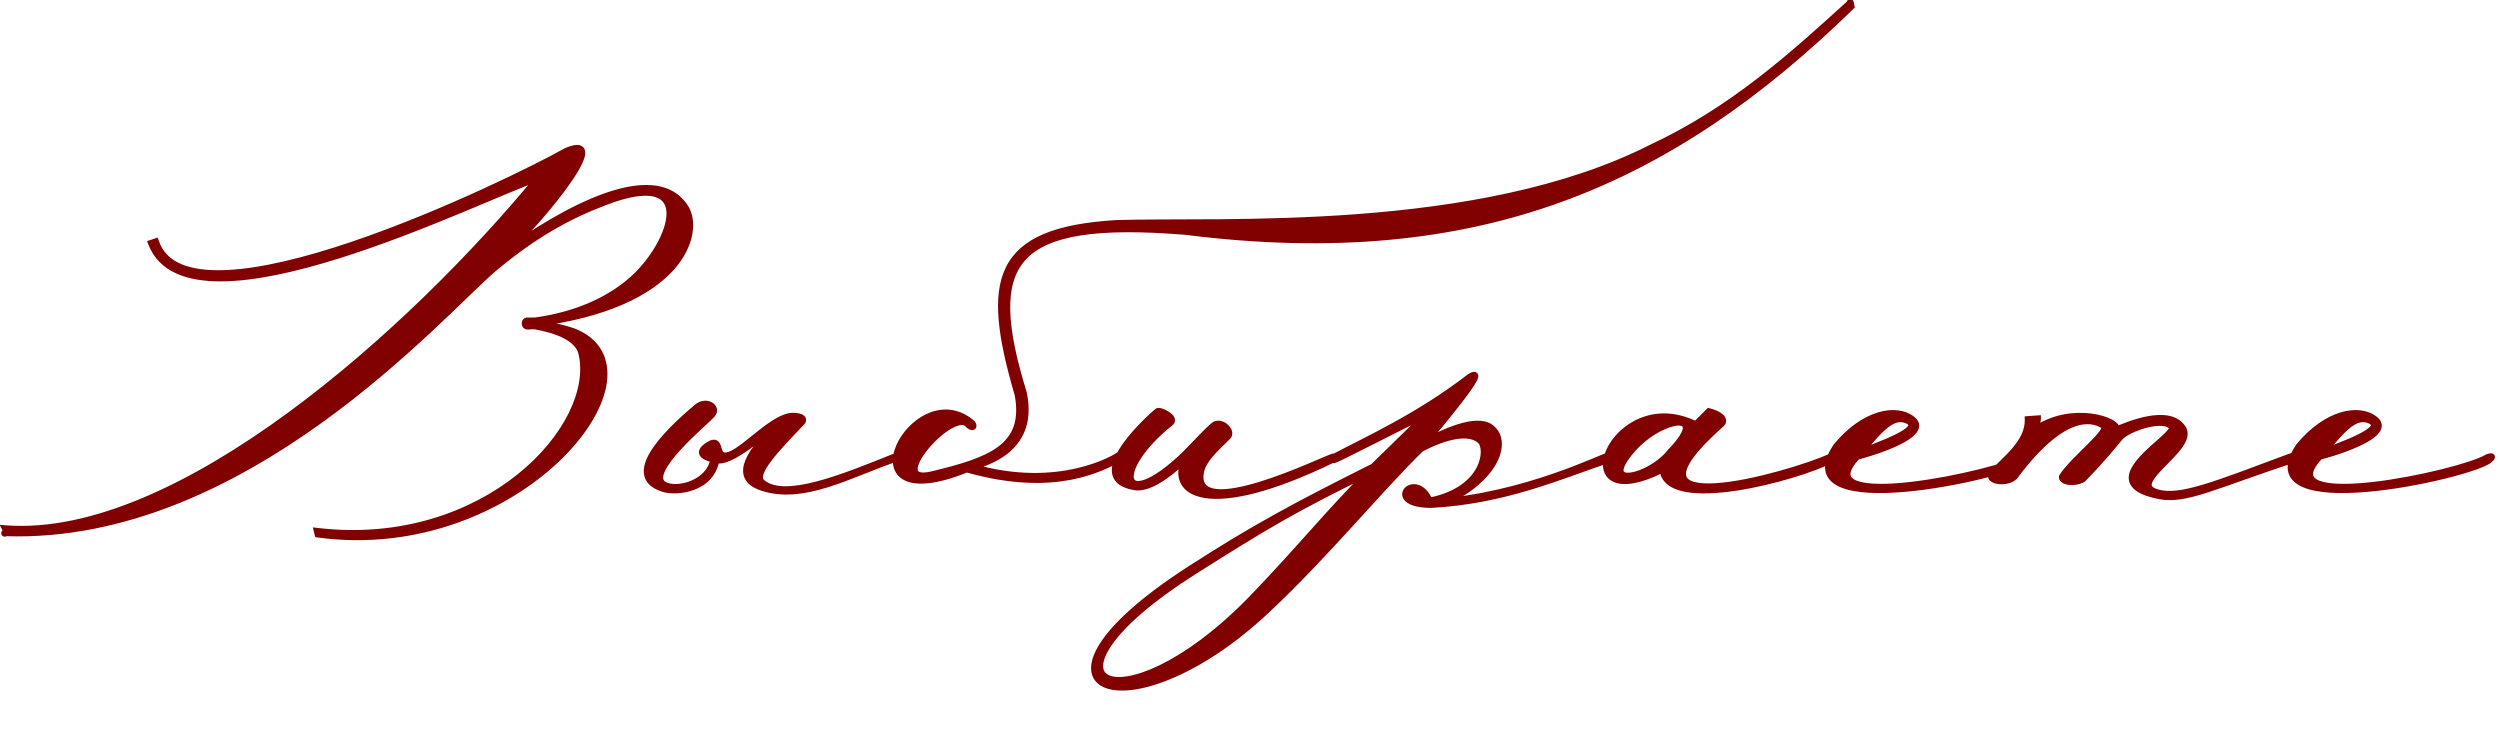 <?xml version="1.0" encoding="UTF-8"?> <svg xmlns="http://www.w3.org/2000/svg" width="361" height="107" viewBox="0 0 361 107" fill="none"><path d="M77.085 46.715C78.035 46.81 81.55 47.285 83.355 48.14C96.37 54.22 74.615 81.01 45.925 77.115L45.83 76.735C70.15 79.585 86.585 61.63 84.02 50.99C83.45 48.615 80.03 47.57 77.465 47.095C76.61 46.905 75.85 47.38 75.85 46.715C75.85 46.145 76.23 46.43 77.37 46.335C82.88 45.575 88.2 43.485 92 39.78C97.7 34.08 100.455 24.105 87.345 29.14C81.835 31.23 76.99 33.985 71.29 38.735C63.69 45.195 35.285 78.065 0.8 76.925C0.42 77.115 1.085 76.925 0.8 76.355C25.88 78.255 59.7 47.665 77.845 25.625C69.865 28.19 27.495 49.66 21.89 35.125L22.46 34.935C27.21 49.09 73.76 26.385 81.835 21.825C89.055 18.785 76.325 33.89 72.05 37.215C77.56 33.035 93.9 22.11 98.935 29.995C101.215 33.605 98.365 44.055 77.085 46.715ZM129.408 65.905C129.788 65.715 130.263 65.81 129.598 66.095C122.948 68.28 115.728 72.65 109.553 70.18C106.703 68.945 107.178 66.285 112.118 61.535C113.068 59.825 106.038 67.14 103.378 66.38C102.713 70.56 97.773 71.13 95.873 70.56C89.223 68.565 98.153 60.965 100.718 58.78C102.048 57.735 103.663 58.875 102.808 59.825C102.048 60.775 92.643 68.375 95.968 70.085C97.868 71.035 102.523 69.8 103.093 66.285C102.143 66.095 100.338 65.525 102.333 64.29C104.423 62.96 102.903 66.57 105.373 65.715C107.653 64.955 111.833 60.015 114.588 60.11C115.158 60.11 116.203 60.3 115.823 60.87C112.023 64.86 108.508 68.47 110.028 69.705C113.258 72.46 121.618 69.04 129.408 65.905ZM139.606 67.71C120.986 75.215 132.006 53.935 140.366 61.155C140.746 61.725 140.271 61.725 139.891 61.345C137.706 58.4 127.256 70.275 134.571 68.565C142.836 66.57 148.441 64.67 147.016 56.975C142.171 40.445 143.596 33.32 161.266 32.275C176.276 31.8 213.421 34.08 238.501 21.35C250.091 15.935 258.641 8.24 267.191 0.45C267.191 0.45 267.096 0.07 267.286 0.925C241.256 26.29 213.516 38.735 171.241 33.415C145.781 31.325 141.886 37.69 147.776 56.785C149.581 65.335 141.506 66.95 140.271 67.425C153.191 71.225 161.361 65.905 161.361 65.905V66.38C159.176 67.33 152.621 71.415 139.606 67.71ZM192.517 66.285C174.182 75.215 168.862 71.035 171.142 66.38C171.617 65.525 166.962 70.845 163.827 70.275C156.987 69.135 164.587 61.63 167.152 59.445C167.437 59.16 169.717 60.3 169.052 60.965C160.122 68.09 161.927 74.455 171.047 65.715C172.757 64.005 174.372 62.2 175.322 61.44C176.272 60.68 178.077 62.295 177.222 63.055C175.512 64.765 173.612 66.38 173.327 68.28C172.187 75.785 191.472 66.19 192.517 66V66.285ZM197.849 68.09C186.924 73.41 182.649 75.975 172.294 82.53C147.024 98.585 161.559 106.09 180.559 86.71C187.209 79.87 192.434 73.41 197.849 68.09ZM206.399 72.365C214.569 70.75 215.044 64.765 213.809 63.625C212.194 62.105 208.774 62.865 205.164 64.765C199.369 70.37 191.294 80.25 182.839 88.135C162.889 106.85 144.554 99.82 171.819 82.245C180.939 76.355 186.924 73.125 198.324 67.425L206.304 59.635C202.504 61.345 192.529 66.665 192.529 66.38V66.095C197.564 63.435 204.784 60.205 212.194 54.505C215.519 52.32 207.159 62.2 205.734 63.91C209.439 61.915 213.809 60.205 215.519 62.01C216.754 63.15 216.754 65.525 214.759 67.995C213.999 68.945 211.149 72.08 206.969 72.555C220.174 71.795 232.144 65.62 232.144 65.905V66.38C225.114 68.755 217.229 72.27 206.684 72.84C199.654 72.84 204.404 67.71 206.399 72.365ZM240.124 67.71C225.399 75.12 232.809 55.36 244.874 61.345L246.774 59.445C248.294 59.825 249.149 60.585 248.579 61.155C231.479 76.26 258.269 68.755 264.349 66V66.38C259.694 68.85 240.599 74.075 240.124 67.71ZM241.264 65.24C247.344 58.97 239.554 60.11 235.374 65.24C230.814 70.75 238.319 69.04 241.264 65.24ZM268.611 65.335C274.976 63.055 277.066 61.725 275.641 60.775C273.456 59.635 271.651 61.63 268.611 65.335ZM265.191 64.48C269.181 59.635 273.836 58.78 276.116 60.585C278.396 62.39 272.696 64.67 268.136 65.905C260.061 74.55 288.751 68.375 292.361 66.095C293.406 65.715 292.836 66.19 292.646 66.38C289.891 68.66 257.591 75.785 265.191 64.48ZM297.815 68.85C299.525 66.19 304.94 62.2 303.8 61.44C302.755 60.775 298.575 58.495 290.975 68.66C290.12 69.895 286.795 69.515 287.745 68.375C289.36 66.475 292.97 64.005 292.875 60.585L294.205 60.49C294.205 60.68 294.015 61.44 294.015 62.01C299.145 58.495 305.985 60.68 305.605 62.105C307.125 61.44 313.3 58.78 315.2 61.915C316.91 64.765 306.84 69.705 311.4 71.13C314.725 72.175 319.95 69.99 330.685 66C331.255 65.81 332.015 66 331.255 66.285C319.76 70.085 315.675 72.27 311.97 71.605C308.93 71.035 307.885 70.085 307.885 68.945C307.98 66.19 314.345 62.58 313.68 61.63C312.445 60.015 307.22 61.82 306.08 63.15C305.13 64.29 303.8 66 300.76 69.135C299.715 69.8 297.72 69.61 297.815 68.85ZM335.408 65.335C341.773 63.055 343.863 61.725 342.438 60.775C340.253 59.635 338.448 61.63 335.408 65.335ZM331.988 64.48C335.978 59.635 340.633 58.78 342.913 60.585C345.193 62.39 339.493 64.67 334.933 65.905C326.858 74.55 355.548 68.375 359.158 66.095C360.203 65.715 359.633 66.19 359.443 66.38C356.688 68.66 324.388 75.785 331.988 64.48Z" fill="#810000"></path><path d="M77.085 46.715L77.023 46.219L77.035 47.212L77.085 46.715ZM83.355 48.14L83.141 48.592L83.143 48.593L83.355 48.14ZM45.925 77.115L45.44 77.236L45.522 77.565L45.858 77.611L45.925 77.115ZM45.83 76.735L45.888 76.238L45.169 76.154L45.345 76.856L45.83 76.735ZM84.02 50.99L83.534 51.107L83.534 51.107L84.02 50.99ZM77.465 47.095L77.356 47.583L77.365 47.585L77.374 47.587L77.465 47.095ZM77.37 46.335L77.412 46.833L77.425 46.832L77.438 46.83L77.37 46.335ZM92 39.78L92.349 40.138L92.354 40.134L92 39.78ZM87.345 29.14L87.522 29.608L87.524 29.607L87.345 29.14ZM71.29 38.735L70.97 38.351L70.966 38.354L71.29 38.735ZM0.8 76.925L0.817 76.425L0.69 76.421L0.576 76.478L0.8 76.925ZM0.8 76.355L0.838 75.856L-0.042 75.79L0.353 76.579L0.8 76.355ZM77.845 25.625L78.231 25.943L79.314 24.628L77.692 25.149L77.845 25.625ZM21.89 35.125L21.732 34.651L21.235 34.816L21.424 35.305L21.89 35.125ZM22.46 34.935L22.934 34.776L22.775 34.303L22.302 34.461L22.46 34.935ZM81.835 21.825L81.641 21.364L81.614 21.375L81.589 21.39L81.835 21.825ZM72.05 37.215L71.743 36.82L72.352 37.613L72.05 37.215ZM98.935 29.995L99.358 29.728L99.356 29.726L98.935 29.995ZM77.035 47.212C77.496 47.259 78.597 47.399 79.804 47.633C81.022 47.87 82.299 48.193 83.141 48.592L83.569 47.688C82.606 47.232 81.223 46.89 79.995 46.652C78.755 46.411 77.624 46.266 77.135 46.218L77.035 47.212ZM83.143 48.593C84.678 49.31 85.666 50.313 86.205 51.498C86.746 52.687 86.855 54.106 86.541 55.682C85.912 58.849 83.594 62.558 79.936 66.004C72.633 72.885 60.169 78.544 45.992 76.62L45.858 77.611C60.371 79.581 73.129 73.792 80.622 66.732C84.363 63.207 86.837 59.323 87.522 55.878C87.866 54.148 87.763 52.507 87.115 51.083C86.465 49.654 85.286 48.49 83.567 47.687L83.143 48.593ZM46.41 76.994L46.315 76.614L45.345 76.856L45.44 77.236L46.41 76.994ZM45.772 77.232C58.07 78.673 68.391 74.854 75.319 69.312C78.782 66.542 81.406 63.334 83.003 60.125C84.597 56.921 85.183 53.681 84.506 50.873L83.534 51.107C84.139 53.619 83.633 56.614 82.107 59.679C80.584 62.741 78.06 65.838 74.695 68.531C67.967 73.913 57.91 77.647 45.888 76.238L45.772 77.232ZM84.506 50.873C84.169 49.47 83.008 48.524 81.713 47.882C80.405 47.234 78.856 46.844 77.556 46.603L77.374 47.587C78.639 47.821 80.083 48.191 81.269 48.778C82.467 49.371 83.3 50.135 83.534 51.107L84.506 50.873ZM77.573 46.607C77.061 46.493 76.529 46.575 76.317 46.584C76.166 46.59 76.186 46.567 76.244 46.602C76.364 46.676 76.35 46.787 76.35 46.715H75.35C75.35 46.976 75.431 47.276 75.721 47.454C75.947 47.594 76.211 47.589 76.357 47.583C76.739 47.567 77.014 47.507 77.356 47.583L77.573 46.607ZM76.35 46.715C76.35 46.601 76.375 46.685 76.286 46.777C76.197 46.869 76.106 46.851 76.207 46.846C76.302 46.842 76.415 46.849 76.64 46.854C76.847 46.859 77.103 46.859 77.412 46.833L77.329 45.837C77.067 45.858 76.849 45.859 76.663 45.854C76.496 45.851 76.3 45.84 76.157 45.847C76.021 45.854 75.765 45.879 75.569 46.08C75.372 46.282 75.35 46.544 75.35 46.715H76.35ZM77.438 46.83C83.02 46.06 88.451 43.938 92.349 40.138L91.651 39.422C87.949 43.032 82.74 45.09 77.302 45.84L77.438 46.83ZM92.354 40.134C93.813 38.674 95.085 36.94 95.965 35.234C96.838 33.541 97.356 31.815 97.224 30.389C97.157 29.665 96.922 28.999 96.461 28.464C95.998 27.928 95.343 27.564 94.508 27.388C92.866 27.041 90.467 27.405 87.166 28.673L87.524 29.607C90.778 28.357 92.951 28.081 94.301 28.366C94.963 28.506 95.409 28.776 95.703 29.118C95.999 29.461 96.176 29.915 96.228 30.48C96.334 31.63 95.913 33.153 95.076 34.776C94.246 36.385 93.037 38.036 91.646 39.426L92.354 40.134ZM87.168 28.672C81.603 30.783 76.71 33.568 70.97 38.351L71.61 39.119C77.27 34.402 82.067 31.677 87.522 29.608L87.168 28.672ZM70.966 38.354C67.088 41.651 58.188 51.398 45.835 60.274C33.51 69.13 17.898 76.99 0.817 76.425L0.783 77.425C18.187 78 34.02 69.995 46.419 61.086C58.789 52.197 67.892 42.279 71.614 39.116L70.966 38.354ZM0.576 76.478C0.519 76.506 0.472 76.532 0.435 76.556C0.419 76.567 0.393 76.583 0.367 76.604C0.362 76.608 0.322 76.64 0.284 76.69C0.272 76.705 0.252 76.733 0.232 76.772C0.217 76.803 0.177 76.889 0.179 77.007C0.183 77.157 0.256 77.318 0.407 77.416C0.525 77.492 0.639 77.496 0.68 77.496C0.767 77.496 0.833 77.472 0.844 77.469C0.868 77.46 0.887 77.452 0.897 77.447C0.92 77.436 0.937 77.426 0.948 77.419C0.972 77.405 0.994 77.389 1.013 77.374C1.053 77.344 1.097 77.304 1.141 77.254C1.228 77.155 1.324 77.002 1.36 76.796C1.396 76.584 1.361 76.358 1.247 76.131L0.353 76.579C0.382 76.637 0.37 76.648 0.374 76.627C0.377 76.611 0.384 76.6 0.388 76.596C0.39 76.594 0.394 76.589 0.403 76.582C0.407 76.579 0.416 76.573 0.43 76.564C0.436 76.561 0.45 76.552 0.468 76.543C0.477 76.539 0.495 76.531 0.518 76.523C0.528 76.52 0.593 76.496 0.68 76.496C0.721 76.496 0.834 76.5 0.952 76.577C1.103 76.675 1.176 76.835 1.179 76.985C1.182 77.103 1.142 77.188 1.127 77.219C1.108 77.258 1.087 77.285 1.076 77.3C1.039 77.349 1 77.378 0.999 77.379C0.988 77.388 0.98 77.394 0.977 77.396C0.973 77.399 0.971 77.401 0.97 77.401C0.97 77.401 0.973 77.399 0.983 77.394C0.992 77.388 1.005 77.381 1.024 77.372L0.576 76.478ZM0.762 76.854C13.493 77.818 28.345 70.547 42.219 60.371C56.117 50.176 69.138 36.988 78.231 25.943L77.459 25.307C68.407 36.302 55.445 49.429 41.627 59.564C27.785 69.718 13.187 76.792 0.838 75.856L0.762 76.854ZM77.692 25.149C75.671 25.799 71.487 27.638 66.332 29.773C61.154 31.919 54.951 34.382 48.827 36.311C42.694 38.242 36.681 39.624 31.875 39.633C27.049 39.642 23.642 38.277 22.357 34.945L21.424 35.305C22.941 39.24 26.931 40.642 31.876 40.633C36.84 40.624 42.97 39.204 49.127 37.264C55.294 35.322 61.529 32.845 66.715 30.697C71.924 28.54 76.029 26.734 77.998 26.101L77.692 25.149ZM22.048 35.599L22.618 35.409L22.302 34.461L21.732 34.651L22.048 35.599ZM21.986 35.094C22.632 37.02 23.996 38.313 25.852 39.084C27.689 39.849 30.011 40.105 32.626 39.999C37.857 39.787 44.428 38.114 51.061 35.872C64.336 31.383 78.021 24.553 82.081 22.26L81.589 21.39C77.574 23.657 63.946 30.459 50.74 34.925C44.132 37.159 37.671 38.794 32.585 39C30.042 39.103 27.885 38.847 26.236 38.161C24.605 37.483 23.475 36.388 22.934 34.776L21.986 35.094ZM82.029 22.286C82.462 22.104 82.799 21.999 83.052 21.952C83.314 21.904 83.44 21.927 83.483 21.944C83.495 21.948 83.49 21.939 83.497 21.963C83.512 22.017 83.519 22.141 83.466 22.365C83.362 22.809 83.071 23.443 82.608 24.228C82.151 25.003 81.548 25.891 80.851 26.836C78.05 30.63 73.83 35.197 71.743 36.82L72.357 37.61C74.545 35.908 78.828 31.26 81.655 27.43C82.365 26.469 82.99 25.551 83.47 24.736C83.944 23.931 84.299 23.191 84.44 22.594C84.51 22.298 84.539 21.985 84.462 21.7C84.376 21.385 84.166 21.135 83.842 21.01C83.551 20.899 83.214 20.906 82.871 20.969C82.521 21.033 82.111 21.166 81.641 21.364L82.029 22.286ZM72.352 37.613C75.095 35.533 80.518 31.786 85.864 29.542C88.541 28.418 91.154 27.69 93.381 27.709C95.586 27.727 97.369 28.472 98.514 30.264L99.356 29.726C97.983 27.576 95.836 26.729 93.389 26.709C90.964 26.689 88.204 27.475 85.477 28.62C80.017 30.912 74.515 34.717 71.748 36.817L72.352 37.613ZM98.512 30.262C99.493 31.815 99.467 35.084 96.475 38.375C93.497 41.651 87.596 44.897 77.023 46.219L77.147 47.211C87.855 45.873 94.018 42.564 97.215 39.048C100.398 35.546 100.657 31.785 99.358 29.728L98.512 30.262ZM129.408 65.905L129.594 66.369L129.613 66.361L129.631 66.352L129.408 65.905ZM129.598 66.095L129.754 66.57L129.775 66.563L129.795 66.555L129.598 66.095ZM109.553 70.18L109.354 70.639L109.36 70.642L109.367 70.644L109.553 70.18ZM112.118 61.535L112.464 61.895L112.518 61.843L112.555 61.778L112.118 61.535ZM103.378 66.38L103.515 65.899L102.973 65.744L102.884 66.301L103.378 66.38ZM95.873 70.56L95.729 71.039L95.729 71.039L95.873 70.56ZM100.718 58.78L100.409 58.387L100.401 58.393L100.394 58.399L100.718 58.78ZM102.808 59.825L102.436 59.49L102.426 59.501L102.417 59.513L102.808 59.825ZM95.968 70.085L95.739 70.53L95.744 70.532L95.968 70.085ZM103.093 66.285L103.586 66.365L103.663 65.889L103.191 65.795L103.093 66.285ZM102.333 64.29L102.596 64.715L102.601 64.712L102.333 64.29ZM105.373 65.715L105.215 65.241L105.209 65.243L105.373 65.715ZM114.588 60.11L114.571 60.61L114.579 60.61H114.588V60.11ZM115.823 60.87L116.185 61.215L116.215 61.183L116.239 61.147L115.823 60.87ZM110.028 69.705L110.352 69.325L110.343 69.317L110.028 69.705ZM129.631 66.352C129.677 66.329 129.728 66.315 129.767 66.309C129.786 66.306 129.794 66.306 129.791 66.306C129.79 66.306 129.782 66.306 129.768 66.303C129.756 66.301 129.73 66.296 129.698 66.281C129.646 66.259 129.464 66.162 129.434 65.922C129.408 65.713 129.526 65.588 129.537 65.577C129.561 65.55 129.572 65.549 129.542 65.567C129.516 65.582 129.471 65.606 129.401 65.635L129.795 66.555C129.967 66.481 130.147 66.388 130.267 66.26C130.321 66.203 130.457 66.038 130.426 65.797C130.392 65.525 130.185 65.402 130.092 65.362C129.916 65.287 129.725 65.303 129.616 65.32C129.48 65.341 129.328 65.386 129.184 65.458L129.631 66.352ZM129.442 65.62C127.762 66.172 126.048 66.861 124.344 67.538C122.634 68.217 120.932 68.884 119.249 69.406C115.875 70.452 112.664 70.886 109.738 69.716L109.367 70.644C112.617 71.944 116.103 71.428 119.545 70.361C121.27 69.826 123.006 69.145 124.713 68.467C126.427 67.787 128.109 67.111 129.754 66.57L129.442 65.62ZM109.752 69.721C109.098 69.438 108.699 69.1 108.493 68.731C108.292 68.374 108.232 67.917 108.397 67.305C108.738 66.037 109.998 64.267 112.464 61.895L111.771 61.175C109.297 63.553 107.85 65.488 107.431 67.046C107.216 67.847 107.263 68.584 107.62 69.221C107.972 69.847 108.583 70.305 109.354 70.639L109.752 69.721ZM112.555 61.778C112.59 61.715 112.623 61.649 112.648 61.586C112.669 61.533 112.705 61.434 112.705 61.316C112.705 61.253 112.695 61.154 112.639 61.051C112.576 60.937 112.477 60.855 112.364 60.811C112.179 60.74 112.013 60.794 111.968 60.808C111.843 60.849 111.715 60.929 111.614 60.996C111.501 61.072 111.368 61.169 111.223 61.28C110.933 61.502 110.567 61.798 110.158 62.127C109.746 62.459 109.285 62.829 108.796 63.205C107.816 63.961 106.743 64.731 105.761 65.264C105.27 65.53 104.817 65.728 104.422 65.838C104.021 65.95 103.723 65.959 103.515 65.899L103.24 66.861C103.698 66.992 104.201 66.938 104.69 66.802C105.185 66.664 105.71 66.429 106.237 66.143C107.292 65.571 108.416 64.761 109.407 63.997C109.904 63.614 110.372 63.238 110.785 62.907C111.2 62.572 111.553 62.287 111.831 62.075C111.969 61.969 112.082 61.886 112.169 61.828C112.27 61.761 112.298 61.752 112.28 61.759C112.271 61.762 112.244 61.77 112.205 61.773C112.168 61.777 112.094 61.779 112.005 61.745C111.906 61.706 111.817 61.633 111.762 61.532C111.712 61.441 111.705 61.358 111.705 61.315C111.705 61.239 111.727 61.195 111.719 61.215C111.716 61.224 111.705 61.249 111.681 61.292L112.555 61.778ZM102.884 66.301C102.587 68.168 101.349 69.235 99.91 69.784C98.447 70.343 96.85 70.331 96.016 70.081L95.729 71.039C96.795 71.359 98.618 71.347 100.267 70.718C101.939 70.08 103.503 68.772 103.872 66.459L102.884 66.301ZM96.016 70.081C95.237 69.847 94.736 69.546 94.427 69.224C94.127 68.912 93.985 68.557 93.963 68.157C93.915 67.311 94.397 66.228 95.247 65.031C96.927 62.668 99.75 60.261 101.042 59.161L100.394 58.399C99.121 59.484 96.196 61.969 94.432 64.452C93.561 65.677 92.896 67.004 92.964 68.213C93 68.84 93.232 69.424 93.706 69.917C94.171 70.402 94.846 70.774 95.729 71.039L96.016 70.081ZM101.027 59.173C101.537 58.772 102.05 58.821 102.328 58.985C102.471 59.069 102.528 59.166 102.542 59.227C102.552 59.27 102.557 59.356 102.436 59.49L103.179 60.16C103.486 59.819 103.61 59.407 103.516 59.001C103.426 58.614 103.156 58.313 102.836 58.124C102.188 57.742 101.229 57.742 100.409 58.387L101.027 59.173ZM102.417 59.513C102.35 59.596 102.153 59.79 101.818 60.103C101.487 60.412 101.09 60.775 100.61 61.223C99.671 62.098 98.516 63.202 97.486 64.334C96.466 65.455 95.53 66.646 95.069 67.693C94.839 68.215 94.701 68.761 94.782 69.271C94.869 69.817 95.197 70.251 95.739 70.53L96.196 69.64C95.908 69.492 95.802 69.314 95.77 69.113C95.732 68.877 95.788 68.541 95.984 68.096C96.376 67.207 97.215 66.117 98.226 65.006C99.227 63.906 100.357 62.825 101.292 61.954C101.748 61.529 102.185 61.129 102.501 60.834C102.812 60.542 103.075 60.291 103.198 60.137L102.417 59.513ZM95.744 70.532C96.322 70.821 97.063 70.925 97.828 70.886C98.601 70.845 99.436 70.656 100.225 70.319C101.797 69.648 103.265 68.347 103.586 66.365L102.599 66.205C102.35 67.739 101.206 68.812 99.832 69.4C99.149 69.692 98.429 69.853 97.776 69.887C97.117 69.921 96.564 69.824 96.191 69.638L95.744 70.532ZM103.191 65.795C102.968 65.75 102.704 65.685 102.465 65.597C102.213 65.505 102.044 65.408 101.962 65.326C101.926 65.29 101.927 65.277 101.93 65.289C101.935 65.308 101.927 65.314 101.937 65.289C101.971 65.209 102.118 65.011 102.596 64.715L102.07 63.865C101.55 64.186 101.174 64.523 101.015 64.903C100.929 65.108 100.907 65.326 100.962 65.539C101.015 65.745 101.13 65.909 101.255 66.033C101.493 66.272 101.829 66.43 102.121 66.536C102.425 66.648 102.743 66.725 102.995 66.775L103.191 65.795ZM102.601 64.712C102.839 64.561 102.981 64.51 103.053 64.496C103.107 64.486 103.083 64.502 103.048 64.476C103.035 64.467 103.059 64.478 103.102 64.579C103.145 64.678 103.18 64.799 103.232 64.969C103.318 65.254 103.457 65.741 103.83 66.05C104.26 66.408 104.839 66.429 105.536 66.188L105.209 65.243C104.671 65.429 104.515 65.319 104.469 65.281C104.367 65.196 104.293 65.024 104.189 64.68C104.145 64.535 104.092 64.349 104.021 64.185C103.952 64.022 103.839 63.815 103.636 63.667C103.411 63.504 103.144 63.462 102.871 63.513C102.617 63.56 102.349 63.687 102.064 63.868L102.601 64.712ZM105.531 66.189C106.186 65.971 106.933 65.473 107.688 64.905C108.447 64.334 109.292 63.63 110.111 62.985C110.945 62.328 111.773 61.716 112.553 61.274C113.343 60.826 114.022 60.591 114.571 60.61L114.605 59.61C113.776 59.582 112.899 59.928 112.06 60.404C111.21 60.885 110.333 61.537 109.493 62.199C108.638 62.872 107.838 63.54 107.086 64.106C106.33 64.675 105.699 65.079 105.215 65.241L105.531 66.189ZM114.588 60.61C114.839 60.61 115.169 60.655 115.369 60.738C115.478 60.783 115.46 60.804 115.431 60.75C115.411 60.712 115.4 60.664 115.405 60.618C115.41 60.579 115.422 60.569 115.407 60.593L116.239 61.147C116.406 60.896 116.475 60.576 116.309 60.271C116.173 60.022 115.93 59.888 115.754 59.815C115.384 59.66 114.906 59.61 114.588 59.61V60.61ZM115.461 60.525C113.571 62.509 111.716 64.436 110.53 66.021C109.94 66.809 109.481 67.558 109.279 68.219C109.177 68.553 109.131 68.897 109.193 69.226C109.257 69.568 109.431 69.865 109.712 70.093L110.343 69.317C110.244 69.237 110.196 69.15 110.176 69.043C110.154 68.923 110.163 68.751 110.236 68.51C110.385 68.022 110.757 67.387 111.331 66.62C112.472 65.094 114.275 63.221 116.185 61.215L115.461 60.525ZM109.703 70.085C110.634 70.879 111.896 71.196 113.316 71.214C114.74 71.233 116.38 70.954 118.134 70.498C121.639 69.585 125.71 67.932 129.594 66.369L129.221 65.441C125.316 67.013 121.311 68.637 117.882 69.53C116.168 69.976 114.626 70.231 113.33 70.214C112.031 70.197 111.036 69.908 110.352 69.325L109.703 70.085ZM139.606 67.71L139.743 67.229L139.578 67.182L139.419 67.246L139.606 67.71ZM140.366 61.155L140.782 60.878L140.744 60.821L140.693 60.777L140.366 61.155ZM139.891 61.345L139.49 61.643L139.512 61.672L139.538 61.699L139.891 61.345ZM134.571 68.565L134.685 69.052L134.688 69.051L134.571 68.565ZM147.016 56.975L147.508 56.884L147.503 56.859L147.496 56.834L147.016 56.975ZM161.266 32.275L161.25 31.775L161.237 31.776L161.266 32.275ZM238.501 21.35L238.289 20.897L238.282 20.901L238.275 20.904L238.501 21.35ZM267.191 0.45L267.528 0.82L267.749 0.618L267.676 0.329L267.191 0.45ZM267.286 0.925L267.635 1.283L267.835 1.089L267.774 0.817L267.286 0.925ZM171.241 33.415L171.304 32.919L171.293 32.918L171.282 32.917L171.241 33.415ZM147.776 56.785L148.265 56.682L148.261 56.659L148.254 56.638L147.776 56.785ZM140.271 67.425L140.092 66.958L138.714 67.488L140.13 67.905L140.271 67.425ZM161.361 65.905H161.861V64.983L161.088 65.486L161.361 65.905ZM161.361 66.38L161.56 66.838L161.861 66.708V66.38H161.361ZM139.419 67.246C137.118 68.174 135.301 68.645 133.899 68.79C132.492 68.934 131.545 68.745 130.941 68.402C130.357 68.07 130.049 67.57 129.954 66.954C129.856 66.32 129.985 65.549 130.329 64.734C131.02 63.102 132.513 61.452 134.307 60.645C136.069 59.852 138.114 59.87 140.039 61.533L140.693 60.777C138.439 58.83 135.971 58.8 133.897 59.733C131.856 60.651 130.19 62.497 129.408 64.344C129.017 65.27 128.831 66.234 128.966 67.107C129.103 67.998 129.576 68.776 130.447 69.271C131.298 69.755 132.479 69.941 134.001 69.784C135.527 69.627 137.439 69.123 139.793 68.174L139.419 67.246ZM139.95 61.432C139.985 61.485 140.002 61.519 140.01 61.536C140.018 61.556 140.008 61.541 140.006 61.499C140.004 61.453 140.013 61.359 140.084 61.265C140.157 61.168 140.252 61.129 140.316 61.116C140.373 61.105 140.41 61.112 140.414 61.113C140.421 61.115 140.415 61.114 140.397 61.106C140.361 61.088 140.305 61.051 140.245 60.991L139.538 61.699C139.668 61.828 139.813 61.934 139.961 62.006C140.091 62.069 140.294 62.14 140.512 62.096C140.634 62.072 140.777 62.006 140.882 61.867C140.985 61.73 141.01 61.578 141.005 61.459C140.997 61.243 140.891 61.041 140.782 60.878L139.95 61.432ZM140.293 61.047C139.892 60.507 139.302 60.332 138.694 60.382C138.109 60.43 137.476 60.685 136.861 61.037C135.623 61.747 134.296 62.947 133.283 64.174C132.775 64.789 132.335 65.424 132.021 66.023C131.713 66.61 131.5 67.215 131.509 67.753C131.514 68.031 131.579 68.31 131.741 68.556C131.904 68.805 132.143 68.983 132.433 69.093C132.986 69.302 133.744 69.272 134.685 69.052L134.457 68.078C133.57 68.286 133.054 68.259 132.787 68.157C132.666 68.112 132.609 68.056 132.576 68.007C132.542 67.954 132.511 67.871 132.509 67.735C132.504 67.447 132.627 67.022 132.907 66.487C133.18 65.966 133.577 65.388 134.054 64.81C135.012 63.65 136.25 62.54 137.358 61.905C137.916 61.585 138.4 61.409 138.776 61.378C139.13 61.349 139.344 61.447 139.49 61.643L140.293 61.047ZM134.688 69.051C138.8 68.059 142.374 67.067 144.727 65.308C145.92 64.416 146.814 63.318 147.307 61.918C147.798 60.522 147.875 58.868 147.508 56.884L146.524 57.066C146.87 58.93 146.781 60.399 146.363 61.586C145.948 62.768 145.191 63.712 144.128 64.507C141.969 66.121 138.607 67.076 134.454 68.079L134.688 69.051ZM147.496 56.834C146.288 52.712 145.479 49.204 145.212 46.244C144.944 43.283 145.223 40.913 146.147 39.039C147.973 35.33 152.474 33.296 161.296 32.774L161.237 31.776C152.388 32.299 147.341 34.35 145.249 38.597C144.213 40.701 143.94 43.278 144.216 46.334C144.492 49.391 145.322 52.973 146.536 57.116L147.496 56.834ZM161.282 32.775C168.734 32.539 181.841 32.988 196.145 31.907C210.464 30.825 226.099 28.206 238.727 21.796L238.275 20.904C225.823 27.224 210.346 29.831 196.07 30.91C181.779 31.99 168.809 31.536 161.25 31.775L161.282 32.775ZM238.713 21.803C250.38 16.352 258.981 8.607 267.528 0.82L266.854 0.08C258.301 7.873 249.802 15.518 238.289 20.897L238.713 21.803ZM267.191 0.45C267.676 0.329 267.676 0.329 267.676 0.329C267.676 0.329 267.676 0.329 267.676 0.329C267.676 0.329 267.676 0.329 267.676 0.329C267.676 0.328 267.676 0.328 267.676 0.328C267.676 0.328 267.676 0.328 267.676 0.327C267.676 0.326 267.675 0.325 267.675 0.324C267.674 0.321 267.673 0.317 267.672 0.312C267.669 0.302 267.666 0.289 267.662 0.275C267.659 0.264 267.654 0.245 267.649 0.228C267.649 0.227 267.64 0.197 267.625 0.164C267.621 0.155 267.61 0.129 267.591 0.099C267.581 0.085 267.561 0.054 267.53 0.021C267.508 -0.002 267.427 -0.085 267.289 -0.119C267.21 -0.139 267.114 -0.142 267.015 -0.11C266.917 -0.079 266.847 -0.024 266.8 0.027C266.718 0.116 266.692 0.21 266.684 0.237C266.667 0.304 266.667 0.359 266.667 0.367C266.667 0.399 266.671 0.425 266.671 0.431C266.673 0.441 266.674 0.45 266.675 0.456C266.677 0.468 266.679 0.481 266.681 0.493C266.686 0.517 266.693 0.55 266.702 0.593C266.72 0.68 266.75 0.819 266.798 1.033L267.774 0.817C267.727 0.603 267.698 0.469 267.68 0.387C267.672 0.346 267.667 0.32 267.664 0.305C267.662 0.298 267.662 0.296 267.662 0.298C267.662 0.299 267.663 0.303 267.664 0.31C267.664 0.312 267.667 0.336 267.667 0.367C267.667 0.374 267.668 0.429 267.651 0.495C267.643 0.522 267.617 0.616 267.535 0.705C267.488 0.756 267.418 0.811 267.32 0.842C267.221 0.874 267.126 0.871 267.046 0.851C266.908 0.816 266.828 0.734 266.806 0.711C266.774 0.678 266.754 0.648 266.745 0.633C266.726 0.603 266.715 0.578 266.712 0.57C266.703 0.551 266.698 0.535 266.697 0.532C266.695 0.527 266.694 0.523 266.693 0.522C266.692 0.519 266.693 0.522 266.696 0.533C266.698 0.542 266.701 0.551 266.703 0.559C266.704 0.563 266.705 0.566 266.705 0.568C266.706 0.569 266.706 0.57 266.706 0.571C266.706 0.571 266.706 0.571 266.706 0.571C266.706 0.571 266.706 0.571 266.706 0.571C266.706 0.571 266.706 0.571 266.706 0.571C266.706 0.571 266.706 0.571 266.706 0.571C266.706 0.571 266.706 0.571 267.191 0.45ZM266.937 0.567C253.957 13.216 240.573 22.621 225.185 28.207C209.799 33.792 192.377 35.571 171.304 32.919L171.179 33.911C192.38 36.579 209.966 34.795 225.526 29.147C241.085 23.499 254.586 13.999 267.635 1.283L266.937 0.567ZM171.282 32.917C164.902 32.393 159.839 32.395 155.928 33.006C152.02 33.615 149.202 34.841 147.384 36.817C145.558 38.802 144.811 41.466 144.877 44.794C144.944 48.114 145.822 52.145 147.298 56.932L148.254 56.638C146.786 51.878 145.941 47.953 145.877 44.774C145.814 41.603 146.527 39.226 148.12 37.494C149.722 35.753 152.284 34.586 156.083 33.994C159.879 33.401 164.85 33.392 171.2 33.913L171.282 32.917ZM147.287 56.888C147.721 58.946 147.555 60.55 147.072 61.809C146.588 63.068 145.773 64.017 144.855 64.74C142.986 66.21 140.797 66.687 140.092 66.958L140.451 67.892C140.98 67.688 143.446 67.12 145.473 65.526C146.501 64.717 147.444 63.629 148.005 62.167C148.567 60.703 148.733 58.899 148.265 56.682L147.287 56.888ZM140.13 67.905C146.682 69.832 152.043 69.449 155.775 68.577C157.639 68.141 159.096 67.583 160.089 67.132C160.586 66.906 160.968 66.707 161.228 66.563C161.357 66.491 161.457 66.433 161.525 66.392C161.559 66.371 161.585 66.355 161.603 66.344C161.612 66.338 161.619 66.333 161.625 66.33C161.627 66.328 161.629 66.327 161.631 66.326C161.632 66.326 161.632 66.325 161.633 66.325C161.633 66.325 161.633 66.324 161.633 66.324C161.634 66.324 161.634 66.324 161.361 65.905C161.088 65.486 161.088 65.486 161.089 65.486C161.089 65.486 161.089 65.486 161.089 65.486C161.089 65.486 161.089 65.486 161.089 65.486C161.088 65.486 161.087 65.487 161.086 65.488C161.083 65.489 161.078 65.492 161.071 65.497C161.058 65.505 161.037 65.518 161.008 65.536C160.95 65.571 160.861 65.623 160.742 65.689C160.504 65.821 160.147 66.008 159.676 66.222C158.734 66.649 157.34 67.184 155.547 67.603C151.964 68.441 146.78 68.818 140.412 66.945L140.13 67.905ZM160.861 65.905V66.38H161.861V65.905H160.861ZM161.162 65.921C160.028 66.414 157.919 67.636 154.451 68.299C150.993 68.961 146.179 69.061 139.743 67.229L139.469 68.191C146.048 70.064 151.02 69.974 154.639 69.282C158.249 68.591 160.509 67.296 161.56 66.838L161.162 65.921ZM192.517 66.285L192.736 66.734L193.017 66.598V66.285H192.517ZM171.142 66.38L170.705 66.137L170.699 66.148L170.693 66.16L171.142 66.38ZM163.827 70.275L163.917 69.783L163.91 69.782L163.827 70.275ZM167.152 59.445L167.477 59.826L167.492 59.813L167.506 59.799L167.152 59.445ZM169.052 60.965L169.364 61.356L169.386 61.338L169.406 61.319L169.052 60.965ZM171.047 65.715L171.393 66.076L171.401 66.069L171.047 65.715ZM175.322 61.44L175.01 61.05L175.01 61.05L175.322 61.44ZM177.222 63.055L176.89 62.681L176.879 62.691L176.869 62.701L177.222 63.055ZM173.327 68.28L173.822 68.355L173.822 68.354L173.327 68.28ZM192.517 66H193.017V65.401L192.428 65.508L192.517 66ZM192.298 65.835C183.146 70.293 177.352 71.419 174.175 70.933C172.6 70.692 171.753 70.071 171.387 69.357C171.018 68.637 171.064 67.677 171.591 66.6L170.693 66.16C170.081 67.41 169.936 68.718 170.497 69.813C171.061 70.913 172.262 71.651 174.024 71.921C177.521 72.456 183.553 71.207 192.736 66.734L192.298 65.835ZM171.58 66.623C171.598 66.589 171.626 66.536 171.646 66.476C171.656 66.448 171.674 66.389 171.676 66.314C171.678 66.245 171.668 66.067 171.513 65.923C171.355 65.776 171.173 65.782 171.1 65.791C171.023 65.801 170.964 65.826 170.938 65.838C170.88 65.864 170.832 65.897 170.803 65.918C170.688 66 170.508 66.158 170.31 66.333C169.889 66.705 169.266 67.26 168.534 67.824C167.799 68.39 166.971 68.95 166.149 69.333C165.317 69.721 164.552 69.898 163.917 69.783L163.738 70.767C164.671 70.936 165.663 70.663 166.571 70.24C167.488 69.813 168.382 69.203 169.144 68.617C169.907 68.029 170.555 67.451 170.972 67.083C171.192 66.889 171.322 66.776 171.383 66.733C171.398 66.722 171.385 66.733 171.355 66.747C171.342 66.753 171.294 66.774 171.226 66.783C171.162 66.791 170.986 66.798 170.833 66.656C170.682 66.516 170.675 66.344 170.676 66.285C170.678 66.219 170.694 66.172 170.698 66.159C170.708 66.129 170.716 66.118 170.705 66.137L171.58 66.623ZM163.91 69.782C162.288 69.511 161.73 68.906 161.588 68.296C161.425 67.6 161.72 66.636 162.393 65.508C163.715 63.289 166.204 60.91 167.477 59.826L166.828 59.064C165.536 60.166 162.943 62.631 161.534 64.996C160.84 66.159 160.357 67.422 160.614 68.523C160.89 69.708 161.947 70.469 163.745 70.768L163.91 69.782ZM167.506 59.799C167.378 59.926 167.246 59.896 167.314 59.9C167.345 59.902 167.411 59.913 167.512 59.945C167.71 60.008 167.962 60.125 168.19 60.271C168.428 60.422 168.588 60.571 168.654 60.675C168.685 60.724 168.673 60.727 168.673 60.693C168.674 60.643 168.699 60.611 168.699 60.611L169.406 61.319C169.572 61.152 169.672 60.94 169.673 60.701C169.675 60.478 169.592 60.286 169.498 60.138C169.315 59.851 169.011 59.608 168.727 59.427C168.433 59.24 168.103 59.084 167.814 58.992C167.672 58.947 167.518 58.911 167.373 58.902C167.264 58.896 166.998 58.892 166.799 59.091L167.506 59.799ZM168.741 60.574C166.476 62.381 164.874 64.153 163.894 65.671C163.405 66.429 163.063 67.135 162.876 67.76C162.692 68.374 162.641 68.963 162.808 69.451C162.989 69.979 163.402 70.322 163.965 70.424C164.49 70.519 165.121 70.403 165.817 70.127C167.217 69.571 169.095 68.279 171.393 66.076L170.701 65.354C168.44 67.521 166.672 68.711 165.448 69.197C164.832 69.442 164.406 69.487 164.143 69.44C163.918 69.399 163.811 69.294 163.754 69.128C163.683 68.921 163.678 68.567 163.834 68.047C163.986 67.537 164.28 66.917 164.734 66.213C165.643 64.807 167.164 63.111 169.364 61.356L168.741 60.574ZM171.401 66.069C172.26 65.21 173.098 64.323 173.829 63.569C174.57 62.804 175.189 62.187 175.635 61.83L175.01 61.05C174.506 61.453 173.842 62.118 173.111 62.873C172.369 63.639 171.545 64.51 170.694 65.361L171.401 66.069ZM175.635 61.83C175.731 61.753 175.863 61.72 176.045 61.756C176.233 61.792 176.443 61.9 176.621 62.054C176.802 62.212 176.905 62.38 176.936 62.501C176.96 62.593 176.943 62.634 176.89 62.681L177.555 63.429C177.929 63.096 178.007 62.65 177.904 62.25C177.807 61.878 177.56 61.547 177.278 61.301C176.992 61.051 176.626 60.85 176.236 60.774C175.839 60.697 175.388 60.747 175.01 61.05L175.635 61.83ZM176.869 62.701C176.035 63.535 175.101 64.397 174.359 65.273C173.614 66.153 172.996 67.118 172.833 68.206L173.822 68.354C173.944 67.542 174.419 66.75 175.122 65.919C175.829 65.085 176.7 64.285 177.576 63.409L176.869 62.701ZM172.833 68.205C172.676 69.238 172.858 70.081 173.414 70.684C173.955 71.27 174.764 71.533 175.652 71.615C177.423 71.777 179.842 71.247 182.251 70.503C184.678 69.754 187.169 68.764 189.11 67.953C190.081 67.548 190.92 67.185 191.542 66.92C191.854 66.787 192.11 66.68 192.302 66.604C192.398 66.566 192.475 66.537 192.532 66.516C192.598 66.493 192.616 66.49 192.607 66.492L192.428 65.508C192.303 65.531 192.115 65.602 191.932 65.675C191.728 65.756 191.463 65.867 191.15 66C190.522 66.268 189.692 66.627 188.725 67.03C186.793 67.838 184.337 68.813 181.956 69.548C179.554 70.289 177.301 70.762 175.744 70.619C174.968 70.547 174.449 70.331 174.149 70.005C173.865 69.697 173.694 69.198 173.822 68.355L172.833 68.205ZM192.017 66V66.285H193.017V66H192.017ZM197.849 68.09L198.2 68.447L197.63 67.641L197.849 68.09ZM172.294 82.53L172.027 82.108L172.026 82.108L172.294 82.53ZM180.559 86.71L180.916 87.06L180.918 87.058L180.559 86.71ZM206.399 72.365L205.94 72.562L206.099 72.934L206.496 72.856L206.399 72.365ZM213.809 63.625L213.467 63.989L213.47 63.992L213.809 63.625ZM205.164 64.765L204.931 64.323L204.868 64.356L204.817 64.406L205.164 64.765ZM182.839 88.135L182.498 87.769L182.497 87.77L182.839 88.135ZM171.819 82.245L172.09 82.665L172.091 82.665L171.819 82.245ZM198.324 67.425L198.548 67.872L198.618 67.837L198.674 67.783L198.324 67.425ZM206.304 59.635L206.654 59.993L206.099 59.179L206.304 59.635ZM192.529 66.095L192.296 65.653L192.029 65.794V66.095H192.529ZM212.194 54.505L211.92 54.087L211.904 54.097L211.889 54.109L212.194 54.505ZM205.734 63.91L205.35 63.59L205.971 64.35L205.734 63.91ZM215.519 62.01L215.156 62.354L215.168 62.366L215.18 62.377L215.519 62.01ZM214.759 67.995L214.37 67.681L214.369 67.683L214.759 67.995ZM206.969 72.555L206.913 72.058L206.998 73.054L206.969 72.555ZM232.144 66.38L232.304 66.854L232.644 66.739V66.38H232.144ZM206.684 72.84V73.34H206.698L206.711 73.339L206.684 72.84ZM197.63 67.641C186.684 72.971 182.392 75.546 172.027 82.108L172.562 82.953C182.907 76.404 187.165 73.849 198.068 68.54L197.63 67.641ZM172.026 82.108C165.686 86.136 161.794 89.657 159.846 92.391C158.875 93.754 158.351 94.971 158.295 95.991C158.267 96.509 158.359 96.986 158.587 97.399C158.816 97.813 159.164 98.131 159.597 98.353C160.448 98.789 161.633 98.862 163.014 98.63C164.409 98.396 166.068 97.84 167.917 96.94C171.619 95.139 176.135 91.937 180.916 87.06L180.202 86.36C175.484 91.173 171.058 94.3 167.48 96.041C165.69 96.912 164.124 97.43 162.849 97.644C161.56 97.861 160.628 97.757 160.054 97.463C159.775 97.32 159.583 97.135 159.463 96.916C159.341 96.695 159.274 96.41 159.294 96.045C159.335 95.299 159.737 94.268 160.66 92.972C162.5 90.39 166.268 86.951 172.562 82.952L172.026 82.108ZM180.918 87.058C184.251 83.63 187.227 80.297 190.039 77.164C192.855 74.028 195.505 71.094 198.2 68.447L197.499 67.733C194.779 70.406 192.108 73.362 189.295 76.496C186.479 79.633 183.518 82.95 180.201 86.362L180.918 87.058ZM206.496 72.856C210.701 72.024 213.004 70.048 214.072 68.053C214.602 67.063 214.823 66.076 214.821 65.243C214.82 64.439 214.607 63.681 214.148 63.258L213.47 63.992C213.629 64.139 213.82 64.556 213.821 65.245C213.823 65.906 213.646 66.73 213.19 67.581C212.287 69.267 210.267 71.091 206.302 71.874L206.496 72.856ZM214.152 63.261C213.177 62.343 211.724 62.172 210.157 62.419C208.575 62.668 206.763 63.358 204.931 64.323L205.397 65.207C207.175 64.272 208.879 63.632 210.313 63.406C211.762 63.178 212.826 63.386 213.467 63.989L214.152 63.261ZM204.817 64.406C201.905 67.222 198.422 71.11 194.63 75.258C190.831 79.413 186.71 83.842 182.498 87.769L183.18 88.501C187.424 84.543 191.568 80.089 195.368 75.932C199.176 71.768 202.629 67.913 205.512 65.124L204.817 64.406ZM182.497 87.77C177.547 92.414 172.71 95.448 168.675 97.12C166.658 97.956 164.85 98.447 163.335 98.633C161.812 98.821 160.628 98.694 159.825 98.341C159.05 98 158.635 97.455 158.562 96.717C158.484 95.936 158.781 94.856 159.655 93.48C161.4 90.733 165.294 87.046 172.09 82.665L171.548 81.825C164.712 86.231 160.673 90.013 158.811 92.943C157.882 94.405 157.457 95.715 157.567 96.816C157.681 97.96 158.363 98.79 159.422 99.256C160.454 99.711 161.842 99.825 163.457 99.626C165.081 99.426 166.978 98.906 169.058 98.043C173.22 96.319 178.156 93.213 183.181 88.5L182.497 87.77ZM172.091 82.665C181.189 76.789 187.157 73.568 198.548 67.872L198.101 66.978C186.692 72.682 180.689 75.921 171.548 81.825L172.091 82.665ZM198.674 67.783L206.654 59.993L205.955 59.277L197.975 67.067L198.674 67.783ZM206.099 59.179C204.185 60.04 200.727 61.805 197.765 63.31C196.28 64.064 194.918 64.754 193.928 65.237C193.432 65.48 193.036 65.667 192.766 65.783C192.629 65.843 192.539 65.878 192.49 65.894C192.458 65.904 192.473 65.896 192.512 65.893C192.522 65.892 192.606 65.882 192.708 65.919C192.766 65.941 192.853 65.986 192.925 66.078C193.001 66.175 193.029 66.285 193.029 66.38H192.029C192.029 66.479 192.059 66.593 192.137 66.694C192.212 66.789 192.302 66.836 192.365 66.859C192.477 66.9 192.575 66.891 192.604 66.888C192.681 66.881 192.752 66.86 192.795 66.846C192.894 66.814 193.022 66.763 193.164 66.701C193.455 66.575 193.868 66.379 194.367 66.136C195.365 65.649 196.735 64.955 198.218 64.201C201.194 62.69 204.623 60.94 206.509 60.091L206.099 59.179ZM193.029 66.38V66.095H192.029V66.38H193.029ZM192.763 66.537C197.768 63.893 205.045 60.635 212.499 54.901L211.889 54.109C204.523 59.775 197.361 62.977 192.296 65.653L192.763 66.537ZM212.469 54.923C212.667 54.793 212.795 54.726 212.867 54.697C212.904 54.683 212.903 54.688 212.875 54.69C212.85 54.692 212.743 54.696 212.632 54.613C212.511 54.524 212.478 54.403 212.471 54.346C212.466 54.296 212.475 54.273 212.47 54.295C212.459 54.338 212.424 54.429 212.345 54.58C212.03 55.181 211.28 56.231 210.349 57.442C208.504 59.843 206.066 62.73 205.35 63.59L206.118 64.23C206.827 63.38 209.282 60.472 211.142 58.051C212.064 56.852 212.869 55.735 213.231 55.044C213.321 54.872 213.401 54.696 213.44 54.535C213.46 54.456 213.479 54.347 213.465 54.229C213.45 54.103 213.392 53.932 213.228 53.81C213.073 53.695 212.905 53.685 212.798 53.693C212.689 53.702 212.588 53.733 212.504 53.766C212.334 53.832 212.137 53.944 211.92 54.087L212.469 54.923ZM205.971 64.35C207.812 63.359 209.788 62.456 211.498 62.02C212.354 61.801 213.115 61.707 213.746 61.763C214.372 61.818 214.837 62.016 215.156 62.354L215.882 61.666C215.347 61.101 214.624 60.836 213.834 60.767C213.048 60.698 212.165 60.817 211.251 61.05C209.423 61.517 207.362 62.466 205.497 63.47L205.971 64.35ZM215.18 62.377C216.122 63.247 216.302 65.29 214.37 67.681L215.148 68.309C217.207 65.76 217.387 63.053 215.858 61.643L215.18 62.377ZM214.369 67.683C213.629 68.608 210.887 71.606 206.913 72.058L207.026 73.052C211.411 72.553 214.37 69.282 215.15 68.307L214.369 67.683ZM206.998 73.054C213.664 72.671 220.006 70.922 224.672 69.311C227.007 68.505 228.926 67.732 230.259 67.179C230.931 66.9 231.44 66.683 231.792 66.541C231.969 66.469 232.089 66.423 232.162 66.4C232.204 66.386 232.204 66.388 232.181 66.392C232.18 66.392 232.112 66.404 232.023 66.383C231.974 66.372 231.878 66.342 231.79 66.255C231.689 66.154 231.644 66.024 231.644 65.905H232.644C232.644 65.781 232.598 65.648 232.494 65.544C232.403 65.454 232.303 65.422 232.248 65.409C232.148 65.386 232.062 65.398 232.038 65.402C231.969 65.412 231.9 65.433 231.851 65.449C231.742 65.485 231.593 65.543 231.416 65.614C231.062 65.758 230.533 65.983 229.876 66.255C228.553 66.804 226.654 67.569 224.345 68.365C219.725 69.961 213.479 71.68 206.941 72.056L206.998 73.054ZM231.644 65.905V66.38H232.644V65.905H231.644ZM231.984 65.906C224.909 68.296 217.114 71.775 206.657 72.341L206.711 73.339C217.344 72.764 225.319 69.214 232.304 66.854L231.984 65.906ZM206.684 72.34C204.961 72.34 204.082 72.021 203.705 71.72C203.527 71.578 203.483 71.46 203.474 71.395C203.465 71.329 203.482 71.252 203.549 71.168C203.688 70.993 204.033 70.831 204.478 70.957C204.907 71.078 205.481 71.492 205.94 72.562L206.859 72.168C206.32 70.91 205.552 70.22 204.749 69.994C203.962 69.772 203.185 70.02 202.766 70.545C202.554 70.812 202.433 71.158 202.483 71.53C202.534 71.903 202.748 72.236 203.082 72.502C203.729 73.018 204.892 73.34 206.684 73.34V72.34ZM240.124 67.71L240.622 67.673L240.567 66.927L239.899 67.263L240.124 67.71ZM244.874 61.345L244.651 61.793L244.973 61.953L245.227 61.699L244.874 61.345ZM246.774 59.445L246.895 58.96L246.62 58.891L246.42 59.091L246.774 59.445ZM248.579 61.155L248.91 61.53L248.921 61.52L248.932 61.509L248.579 61.155ZM264.349 66H264.849V65.225L264.142 65.545L264.349 66ZM264.349 66.38L264.583 66.822L264.849 66.681V66.38H264.349ZM241.264 65.24L240.905 64.892L240.885 64.912L240.868 64.934L241.264 65.24ZM235.374 65.24L235.759 65.559L235.761 65.556L235.374 65.24ZM239.899 67.263C238.086 68.175 236.643 68.654 235.53 68.824C234.412 68.995 233.673 68.848 233.215 68.572C232.776 68.307 232.531 67.883 232.472 67.322C232.411 66.747 232.551 66.034 232.906 65.273C234.33 62.213 238.917 58.948 244.651 61.793L245.096 60.897C238.766 57.757 233.615 61.38 231.999 64.851C231.593 65.723 231.392 66.62 231.477 67.427C231.564 68.248 231.95 68.976 232.699 69.428C233.429 69.869 234.432 70.003 235.681 69.813C236.933 69.622 238.48 69.097 240.348 68.157L239.899 67.263ZM245.227 61.699L247.127 59.799L246.42 59.091L244.52 60.991L245.227 61.699ZM246.652 59.93C247.374 60.111 247.875 60.368 248.12 60.595C248.242 60.709 248.256 60.773 248.256 60.775C248.256 60.775 248.256 60.775 248.256 60.775C248.256 60.775 248.256 60.774 248.256 60.773C248.256 60.772 248.256 60.77 248.256 60.768C248.257 60.764 248.258 60.761 248.258 60.76C248.259 60.757 248.255 60.772 248.225 60.801L248.932 61.509C249.166 61.274 249.297 60.967 249.245 60.626C249.198 60.314 249.01 60.057 248.8 59.862C248.38 59.472 247.693 59.16 246.895 58.96L246.652 59.93ZM248.248 60.78C246.098 62.679 244.615 64.242 243.692 65.52C242.785 66.776 242.348 67.851 242.479 68.744C242.621 69.711 243.38 70.257 244.308 70.532C245.234 70.806 246.453 70.858 247.802 70.774C250.513 70.605 253.936 69.87 257.048 69.011C260.16 68.153 263.002 67.159 264.555 66.455L264.142 65.545C262.655 66.218 259.868 67.196 256.782 68.047C253.694 68.899 250.349 69.613 247.74 69.776C246.429 69.858 245.35 69.797 244.593 69.573C243.838 69.349 243.528 69.01 243.468 68.599C243.397 68.115 243.625 67.32 244.503 66.106C245.364 64.914 246.784 63.407 248.91 61.53L248.248 60.78ZM263.849 66V66.38H264.849V66H263.849ZM264.114 65.938C261.851 67.139 255.972 69.05 250.594 69.864C247.903 70.271 245.393 70.394 243.548 70.044C242.626 69.868 241.911 69.582 241.422 69.191C240.949 68.813 240.671 68.324 240.622 67.673L239.625 67.747C239.695 68.687 240.117 69.427 240.798 69.972C241.462 70.504 242.353 70.835 243.361 71.026C245.375 71.409 248.019 71.265 250.743 70.853C256.195 70.028 262.191 68.091 264.583 66.822L264.114 65.938ZM241.623 65.588C242.396 64.79 242.963 64.096 243.348 63.501C243.726 62.914 243.954 62.382 243.994 61.916C244.037 61.414 243.857 60.975 243.444 60.711C243.075 60.475 242.597 60.427 242.125 60.467C241.165 60.547 239.914 61.014 238.656 61.765C237.388 62.522 236.072 63.592 234.986 64.924L235.761 65.556C236.765 64.323 237.99 63.327 239.169 62.623C240.357 61.914 241.457 61.526 242.208 61.463C242.59 61.431 242.806 61.49 242.904 61.553C242.957 61.587 243.014 61.638 242.998 61.831C242.978 62.059 242.85 62.427 242.507 62.958C242.17 63.48 241.651 64.123 240.905 64.892L241.623 65.588ZM234.988 64.921C234.404 65.628 233.995 66.239 233.745 66.763C233.5 67.277 233.381 67.764 233.465 68.195C233.558 68.668 233.875 68.977 234.279 69.131C234.657 69.274 235.11 69.286 235.567 69.227C236.491 69.109 237.627 68.68 238.711 68.05C239.799 67.418 240.874 66.559 241.659 65.546L240.868 64.934C240.18 65.821 239.213 66.601 238.208 67.186C237.199 67.773 236.192 68.139 235.441 68.235C235.061 68.284 234.794 68.257 234.634 68.196C234.501 68.145 234.463 68.085 234.447 68.003C234.422 67.879 234.442 67.625 234.648 67.193C234.849 66.77 235.203 66.23 235.759 65.559L234.988 64.921ZM268.611 65.335L268.224 65.018L267.078 66.415L268.78 65.806L268.611 65.335ZM275.641 60.775L275.918 60.359L275.896 60.344L275.872 60.332L275.641 60.775ZM265.191 64.48L264.805 64.162L264.79 64.181L264.776 64.201L265.191 64.48ZM276.116 60.585L275.806 60.977L275.806 60.977L276.116 60.585ZM268.136 65.905L268.005 65.422L267.868 65.46L267.771 65.564L268.136 65.905ZM292.361 66.095L292.19 65.625L292.139 65.644L292.094 65.672L292.361 66.095ZM292.646 66.38L292.965 66.765L292.983 66.75L292.999 66.734L292.646 66.38ZM268.78 65.806C271.958 64.667 274.124 63.748 275.318 62.976C275.621 62.781 275.876 62.586 276.074 62.388C276.27 62.193 276.433 61.972 276.515 61.721C276.601 61.453 276.584 61.178 276.455 60.924C276.335 60.687 276.136 60.504 275.918 60.359L275.364 61.191C275.502 61.283 275.55 61.349 275.563 61.376C275.568 61.386 275.571 61.388 275.563 61.414C275.549 61.457 275.502 61.546 275.368 61.68C275.237 61.811 275.043 61.963 274.776 62.136C273.691 62.837 271.629 63.723 268.442 64.864L268.78 65.806ZM275.872 60.332C275.241 60.002 274.61 59.888 273.968 59.992C273.338 60.094 272.738 60.399 272.149 60.837C270.985 61.7 269.733 63.18 268.224 65.018L268.997 65.652C270.529 63.785 271.7 62.415 272.744 61.64C273.259 61.258 273.71 61.047 274.128 60.979C274.534 60.913 274.948 60.978 275.41 61.218L275.872 60.332ZM265.577 64.798C267.523 62.435 269.605 61.077 271.441 60.517C273.283 59.955 274.832 60.206 275.806 60.977L276.426 60.193C275.12 59.159 273.201 58.935 271.149 59.56C269.089 60.188 266.849 61.68 264.805 64.162L265.577 64.798ZM275.806 60.977C276.034 61.158 276.107 61.3 276.127 61.391C276.146 61.474 276.137 61.587 276.041 61.752C275.829 62.114 275.294 62.552 274.448 63.022C272.792 63.942 270.273 64.808 268.005 65.422L268.267 66.388C270.559 65.767 273.17 64.876 274.934 63.896C275.798 63.416 276.546 62.868 276.904 62.257C277.092 61.934 277.191 61.563 277.102 61.171C277.016 60.787 276.768 60.463 276.426 60.193L275.806 60.977ZM267.771 65.564C266.749 66.658 266.186 67.636 266.211 68.503C266.238 69.458 266.948 70.041 267.832 70.371C268.718 70.702 269.925 70.845 271.293 70.865C272.671 70.886 274.256 70.782 275.923 70.594C279.256 70.217 282.95 69.497 286.038 68.728C287.582 68.344 288.981 67.946 290.11 67.57C291.225 67.2 292.12 66.838 292.628 66.518L292.094 65.672C291.699 65.921 290.908 66.252 289.795 66.621C288.696 66.987 287.323 67.378 285.796 67.758C282.742 68.518 279.092 69.229 275.81 69.6C274.17 69.786 272.63 69.885 271.308 69.865C269.976 69.846 268.906 69.704 268.182 69.434C267.455 69.163 267.22 68.827 267.21 68.474C267.198 68.033 267.505 67.314 268.501 66.246L267.771 65.564ZM292.532 66.565C292.655 66.52 292.746 66.491 292.813 66.473C292.884 66.453 292.909 66.451 292.906 66.451C292.904 66.452 292.877 66.454 292.837 66.446C292.798 66.439 292.713 66.417 292.629 66.343C292.534 66.258 292.484 66.145 292.474 66.037C292.466 65.945 292.488 65.876 292.498 65.848C292.518 65.796 292.54 65.774 292.524 65.794C292.515 65.806 292.498 65.825 292.471 65.852C292.445 65.879 292.416 65.907 292.385 65.937C292.357 65.964 292.321 65.998 292.292 66.026L292.999 66.734C293.007 66.726 293.137 66.601 293.186 66.551C293.223 66.513 293.266 66.467 293.305 66.418C293.338 66.377 293.397 66.299 293.435 66.199C293.468 66.11 293.543 65.816 293.291 65.593C293.193 65.507 293.087 65.475 293.02 65.463C292.951 65.45 292.888 65.451 292.84 65.454C292.671 65.465 292.45 65.531 292.19 65.625L292.532 66.565ZM292.327 65.995C292.208 66.093 291.971 66.233 291.594 66.403C291.227 66.569 290.757 66.752 290.2 66.944C289.087 67.329 287.644 67.746 286.006 68.149C282.728 68.957 278.696 69.702 274.992 70.026C273.14 70.188 271.379 70.244 269.842 70.151C268.296 70.058 267.011 69.818 266.089 69.41C265.173 69.004 264.688 68.47 264.567 67.811C264.441 67.12 264.683 66.132 265.606 64.759L264.776 64.201C263.799 65.654 263.388 66.917 263.584 67.991C263.786 69.097 264.599 69.844 265.685 70.324C266.765 70.802 268.187 71.053 269.782 71.15C271.384 71.246 273.196 71.187 275.079 71.022C278.844 70.693 282.929 69.937 286.245 69.12C287.903 68.712 289.376 68.287 290.527 67.889C291.102 67.691 291.602 67.497 292.006 67.314C292.401 67.135 292.739 66.952 292.965 66.765L292.327 65.995ZM297.815 68.85L297.395 68.58L297.333 68.675L297.319 68.788L297.815 68.85ZM303.8 61.44L304.078 61.024L304.069 61.018L303.8 61.44ZM290.975 68.66L290.575 68.361L290.569 68.368L290.564 68.375L290.975 68.66ZM287.745 68.375L287.364 68.051L287.361 68.055L287.745 68.375ZM292.875 60.585L292.84 60.086L292.362 60.12L292.375 60.599L292.875 60.585ZM294.205 60.49H294.705V59.953L294.17 59.991L294.205 60.49ZM294.015 62.01H293.515V62.959L294.298 62.422L294.015 62.01ZM305.605 62.105L305.122 61.976L304.855 62.979L305.806 62.563L305.605 62.105ZM315.2 61.915L315.629 61.658L315.628 61.656L315.2 61.915ZM311.4 71.13L311.55 70.653L311.549 70.653L311.4 71.13ZM330.685 66L330.527 65.526L330.519 65.528L330.511 65.531L330.685 66ZM331.255 66.285L331.412 66.76L331.422 66.757L331.431 66.753L331.255 66.285ZM311.97 71.605L311.878 72.097L311.882 72.097L311.97 71.605ZM307.885 68.945L307.386 68.928L307.385 68.936V68.945H307.885ZM313.68 61.63L314.09 61.343L314.084 61.335L314.077 61.326L313.68 61.63ZM306.08 63.15L305.701 62.825L305.696 62.83L306.08 63.15ZM300.76 69.135L301.029 69.557L301.078 69.525L301.119 69.483L300.76 69.135ZM298.236 69.12C298.636 68.499 299.266 67.78 299.993 67.023C300.719 66.267 301.508 65.508 302.23 64.786C302.939 64.077 303.591 63.397 303.993 62.835C304.189 62.561 304.363 62.266 304.428 61.978C304.462 61.827 304.473 61.65 304.417 61.469C304.357 61.279 304.235 61.129 304.078 61.024L303.523 61.856C303.508 61.846 303.477 61.816 303.463 61.769C303.451 61.732 303.461 61.721 303.453 61.757C303.433 61.843 303.358 62.005 303.18 62.253C302.834 62.737 302.239 63.363 301.523 64.079C300.82 64.782 300.006 65.566 299.272 66.33C298.538 67.094 297.85 67.871 297.395 68.58L298.236 69.12ZM304.069 61.018C303.479 60.643 302.021 59.836 299.706 60.509C297.43 61.17 294.403 63.241 290.575 68.361L291.376 68.959C295.148 63.914 298.011 62.042 299.985 61.469C301.922 60.906 303.077 61.572 303.532 61.862L304.069 61.018ZM290.564 68.375C290.441 68.553 290.196 68.713 289.838 68.816C289.487 68.917 289.086 68.946 288.734 68.911C288.359 68.873 288.139 68.772 288.068 68.707C288.047 68.687 288.075 68.706 288.076 68.758C288.077 68.8 288.057 68.782 288.129 68.695L287.361 68.055C287.196 68.253 287.072 68.496 287.076 68.772C287.08 69.059 287.22 69.285 287.39 69.442C287.702 69.729 288.188 69.861 288.633 69.906C289.101 69.953 289.631 69.917 290.115 69.777C290.591 69.64 291.082 69.385 291.386 68.945L290.564 68.375ZM288.126 68.699C288.511 68.246 289.02 67.754 289.591 67.195C290.155 66.643 290.77 66.035 291.332 65.374C292.451 64.06 293.428 62.468 293.375 60.571L292.375 60.599C292.418 62.122 291.637 63.475 290.571 64.726C290.041 65.348 289.456 65.927 288.892 66.48C288.335 67.025 287.787 67.554 287.364 68.051L288.126 68.699ZM292.911 61.084L294.241 60.989L294.17 59.991L292.84 60.086L292.911 61.084ZM293.705 60.49C293.705 60.488 293.702 60.526 293.682 60.645C293.674 60.696 293.664 60.754 293.653 60.818C293.641 60.882 293.629 60.952 293.617 61.025C293.569 61.312 293.515 61.68 293.515 62.01H294.515C294.515 61.77 294.556 61.473 294.603 61.19C294.615 61.12 294.627 61.054 294.638 60.99C294.649 60.927 294.659 60.865 294.669 60.81C294.685 60.715 294.705 60.587 294.705 60.49H293.705ZM294.298 62.422C296.738 60.751 299.599 60.427 301.815 60.701C302.924 60.838 303.842 61.122 304.444 61.438C304.748 61.597 304.942 61.749 305.046 61.871C305.15 61.994 305.111 62.018 305.122 61.976L306.088 62.234C306.195 61.835 306.025 61.48 305.808 61.224C305.59 60.967 305.272 60.743 304.908 60.552C304.174 60.167 303.133 59.857 301.938 59.709C299.546 59.413 296.423 59.754 293.733 61.597L294.298 62.422ZM305.806 62.563C306.565 62.231 308.441 61.422 310.349 61.077C311.304 60.904 312.23 60.855 313.011 61.018C313.781 61.178 314.386 61.537 314.773 62.174L315.628 61.656C315.064 60.726 314.186 60.241 313.215 60.039C312.257 59.84 311.188 59.909 310.171 60.093C308.137 60.461 306.165 61.314 305.405 61.647L305.806 62.563ZM314.772 62.172C315.026 62.596 314.906 63.189 314.28 64.066C313.676 64.912 312.759 65.804 311.874 66.707C311.44 67.15 311.016 67.594 310.664 68.022C310.316 68.443 310.012 68.879 309.845 69.308C309.675 69.745 309.623 70.24 309.894 70.697C310.152 71.13 310.634 71.414 311.251 71.607L311.549 70.653C311.027 70.489 310.826 70.308 310.754 70.187C310.697 70.089 310.671 69.943 310.777 69.671C310.885 69.392 311.109 69.054 311.435 68.658C311.758 68.266 312.156 67.848 312.589 67.407C313.437 66.541 314.432 65.574 315.094 64.647C315.732 63.752 316.229 62.658 315.629 61.658L314.772 62.172ZM311.25 71.607C313.07 72.179 315.337 71.848 318.407 70.932C321.492 70.012 325.506 68.459 330.859 66.469L330.511 65.531C325.13 67.531 321.164 69.066 318.121 69.974C315.063 70.887 313.056 71.126 311.55 70.653L311.25 71.607ZM330.843 66.474C330.934 66.444 331.039 66.427 331.138 66.424C331.186 66.422 331.227 66.424 331.259 66.428C331.293 66.432 331.305 66.437 331.301 66.435C331.298 66.434 331.284 66.429 331.264 66.417C331.244 66.405 331.207 66.379 331.169 66.333C331.13 66.283 331.089 66.209 331.078 66.112C331.067 66.015 331.089 65.933 331.117 65.875C331.165 65.777 331.229 65.746 331.205 65.76C331.194 65.768 331.157 65.788 331.08 65.817L331.431 66.753C331.544 66.711 331.649 66.663 331.739 66.606C331.818 66.556 331.942 66.465 332.017 66.312C332.058 66.227 332.085 66.118 332.071 65.997C332.057 65.875 332.006 65.778 331.949 65.706C331.846 65.578 331.712 65.52 331.637 65.493C331.472 65.435 331.278 65.419 331.106 65.425C330.925 65.43 330.722 65.461 330.527 65.526L330.843 66.474ZM331.098 65.81C328.219 66.762 325.805 67.612 323.747 68.342C321.686 69.072 319.99 69.677 318.539 70.143C315.626 71.079 313.781 71.422 312.059 71.113L311.882 72.097C313.865 72.453 315.914 72.036 318.844 71.095C320.314 70.624 322.027 70.012 324.081 69.284C326.137 68.556 328.544 67.708 331.412 66.76L331.098 65.81ZM312.062 71.114C310.569 70.834 309.63 70.47 309.076 70.08C308.546 69.707 308.385 69.328 308.385 68.945H307.385C307.385 69.703 307.747 70.368 308.5 70.898C309.228 71.41 310.331 71.806 311.878 72.096L312.062 71.114ZM308.385 68.962C308.403 68.444 308.728 67.811 309.313 67.088C309.886 66.38 310.644 65.664 311.402 64.983C312.144 64.316 312.906 63.666 313.426 63.136C313.684 62.872 313.917 62.605 314.061 62.351C314.19 62.123 314.351 61.717 314.09 61.343L313.271 61.917C313.176 61.781 313.283 61.695 313.191 61.857C313.114 61.993 312.958 62.185 312.712 62.436C312.222 62.936 311.511 63.54 310.734 64.239C309.972 64.923 309.162 65.685 308.536 66.459C307.922 67.217 307.415 68.068 307.386 68.928L308.385 68.962ZM314.077 61.326C313.635 60.748 312.892 60.54 312.159 60.5C311.408 60.459 310.549 60.586 309.719 60.802C308.885 61.018 308.054 61.33 307.353 61.676C306.667 62.015 306.053 62.414 305.701 62.825L306.46 63.475C306.678 63.221 307.144 62.895 307.797 62.572C308.435 62.257 309.201 61.969 309.97 61.77C310.743 61.569 311.493 61.465 312.105 61.498C312.734 61.533 313.108 61.705 313.283 61.934L314.077 61.326ZM305.696 62.83C304.744 63.973 303.426 65.668 300.401 68.787L301.119 69.483C304.175 66.332 305.517 64.607 306.464 63.47L305.696 62.83ZM300.492 68.713C300.089 68.97 299.449 69.081 298.908 69.029C298.639 69.003 298.448 68.942 298.346 68.88C298.25 68.823 298.321 68.831 298.311 68.912L297.319 68.788C297.262 69.249 297.546 69.566 297.831 69.737C298.109 69.904 298.464 69.991 298.812 70.025C299.507 70.091 300.387 69.965 301.029 69.557L300.492 68.713ZM335.408 65.335L335.021 65.018L333.875 66.415L335.576 65.806L335.408 65.335ZM342.438 60.775L342.715 60.359L342.693 60.344L342.669 60.332L342.438 60.775ZM331.988 64.48L331.602 64.162L331.586 64.181L331.573 64.201L331.988 64.48ZM342.913 60.585L342.602 60.977L342.602 60.977L342.913 60.585ZM334.933 65.905L334.802 65.422L334.665 65.46L334.567 65.564L334.933 65.905ZM359.158 66.095L358.987 65.625L358.936 65.644L358.891 65.672L359.158 66.095ZM359.443 66.38L359.762 66.765L359.78 66.75L359.796 66.734L359.443 66.38ZM335.576 65.806C338.755 64.667 340.92 63.748 342.115 62.976C342.418 62.781 342.673 62.586 342.871 62.388C343.066 62.193 343.23 61.972 343.311 61.721C343.398 61.453 343.38 61.178 343.252 60.924C343.132 60.687 342.933 60.504 342.715 60.359L342.16 61.191C342.299 61.283 342.346 61.349 342.36 61.376C342.365 61.386 342.368 61.388 342.36 61.414C342.346 61.457 342.299 61.546 342.165 61.68C342.033 61.811 341.84 61.963 341.573 62.136C340.488 62.837 338.426 63.723 335.239 64.864L335.576 65.806ZM342.669 60.332C342.038 60.002 341.407 59.888 340.765 59.992C340.135 60.094 339.535 60.399 338.946 60.837C337.781 61.7 336.529 63.18 335.021 65.018L335.794 65.652C337.326 63.785 338.497 62.415 339.541 61.64C340.056 61.258 340.507 61.047 340.925 60.979C341.331 60.913 341.745 60.978 342.207 61.218L342.669 60.332ZM332.374 64.798C334.319 62.435 336.402 61.077 338.237 60.517C340.08 59.955 341.629 60.206 342.602 60.977L343.223 60.193C341.917 59.159 339.998 58.935 337.946 59.56C335.886 60.188 333.646 61.68 331.602 64.162L332.374 64.798ZM342.602 60.977C342.831 61.158 342.903 61.3 342.924 61.391C342.943 61.474 342.934 61.587 342.838 61.752C342.626 62.114 342.091 62.552 341.245 63.022C339.588 63.942 337.07 64.808 334.802 65.422L335.064 66.388C337.356 65.767 339.967 64.876 341.731 63.896C342.595 63.416 343.343 62.868 343.701 62.257C343.889 61.934 343.987 61.563 343.899 61.171C343.813 60.787 343.565 60.463 343.223 60.193L342.602 60.977ZM334.567 65.564C333.545 66.658 332.983 67.636 333.007 68.503C333.035 69.458 333.745 70.041 334.629 70.371C335.515 70.702 336.721 70.845 338.09 70.865C339.468 70.886 341.053 70.782 342.72 70.594C346.053 70.217 349.747 69.497 352.835 68.728C354.379 68.344 355.777 67.946 356.907 67.57C358.022 67.2 358.917 66.838 359.425 66.518L358.891 65.672C358.496 65.921 357.705 66.252 356.592 66.621C355.493 66.987 354.12 67.378 352.593 67.758C349.539 68.518 345.888 69.229 342.607 69.6C340.966 69.786 339.427 69.885 338.105 69.865C336.773 69.846 335.703 69.704 334.979 69.434C334.252 69.163 334.017 68.827 334.007 68.474C333.994 68.033 334.301 67.314 335.298 66.246L334.567 65.564ZM359.329 66.565C359.452 66.52 359.543 66.491 359.61 66.473C359.681 66.453 359.706 66.451 359.703 66.451C359.7 66.452 359.674 66.454 359.633 66.446C359.595 66.439 359.51 66.417 359.426 66.343C359.331 66.258 359.281 66.145 359.271 66.037C359.263 65.945 359.285 65.876 359.295 65.848C359.315 65.796 359.337 65.774 359.321 65.794C359.312 65.806 359.294 65.825 359.268 65.852C359.242 65.879 359.213 65.907 359.182 65.937C359.153 65.964 359.118 65.998 359.089 66.026L359.796 66.734C359.804 66.726 359.934 66.601 359.983 66.551C360.02 66.513 360.063 66.467 360.102 66.418C360.135 66.377 360.194 66.299 360.232 66.199C360.265 66.11 360.34 65.816 360.088 65.593C359.99 65.507 359.884 65.475 359.817 65.463C359.748 65.45 359.685 65.451 359.637 65.454C359.468 65.465 359.247 65.531 358.987 65.625L359.329 66.565ZM359.124 65.995C359.005 66.093 358.768 66.233 358.391 66.403C358.023 66.569 357.554 66.752 356.997 66.944C355.883 67.329 354.441 67.746 352.802 68.149C349.525 68.957 345.492 69.702 341.789 70.026C339.937 70.188 338.176 70.244 336.639 70.151C335.093 70.058 333.808 69.818 332.886 69.41C331.97 69.004 331.485 68.47 331.364 67.811C331.238 67.12 331.48 66.132 332.403 64.759L331.573 64.201C330.596 65.654 330.184 66.917 330.381 67.991C330.583 69.097 331.396 69.844 332.482 70.324C333.562 70.802 334.984 71.053 336.578 71.15C338.181 71.246 339.993 71.187 341.876 71.022C345.641 70.693 349.725 69.937 353.042 69.12C354.7 68.712 356.173 68.287 357.324 67.889C357.898 67.691 358.398 67.497 358.803 67.314C359.198 67.135 359.536 66.952 359.762 66.765L359.124 65.995Z" fill="#810000"></path></svg> 